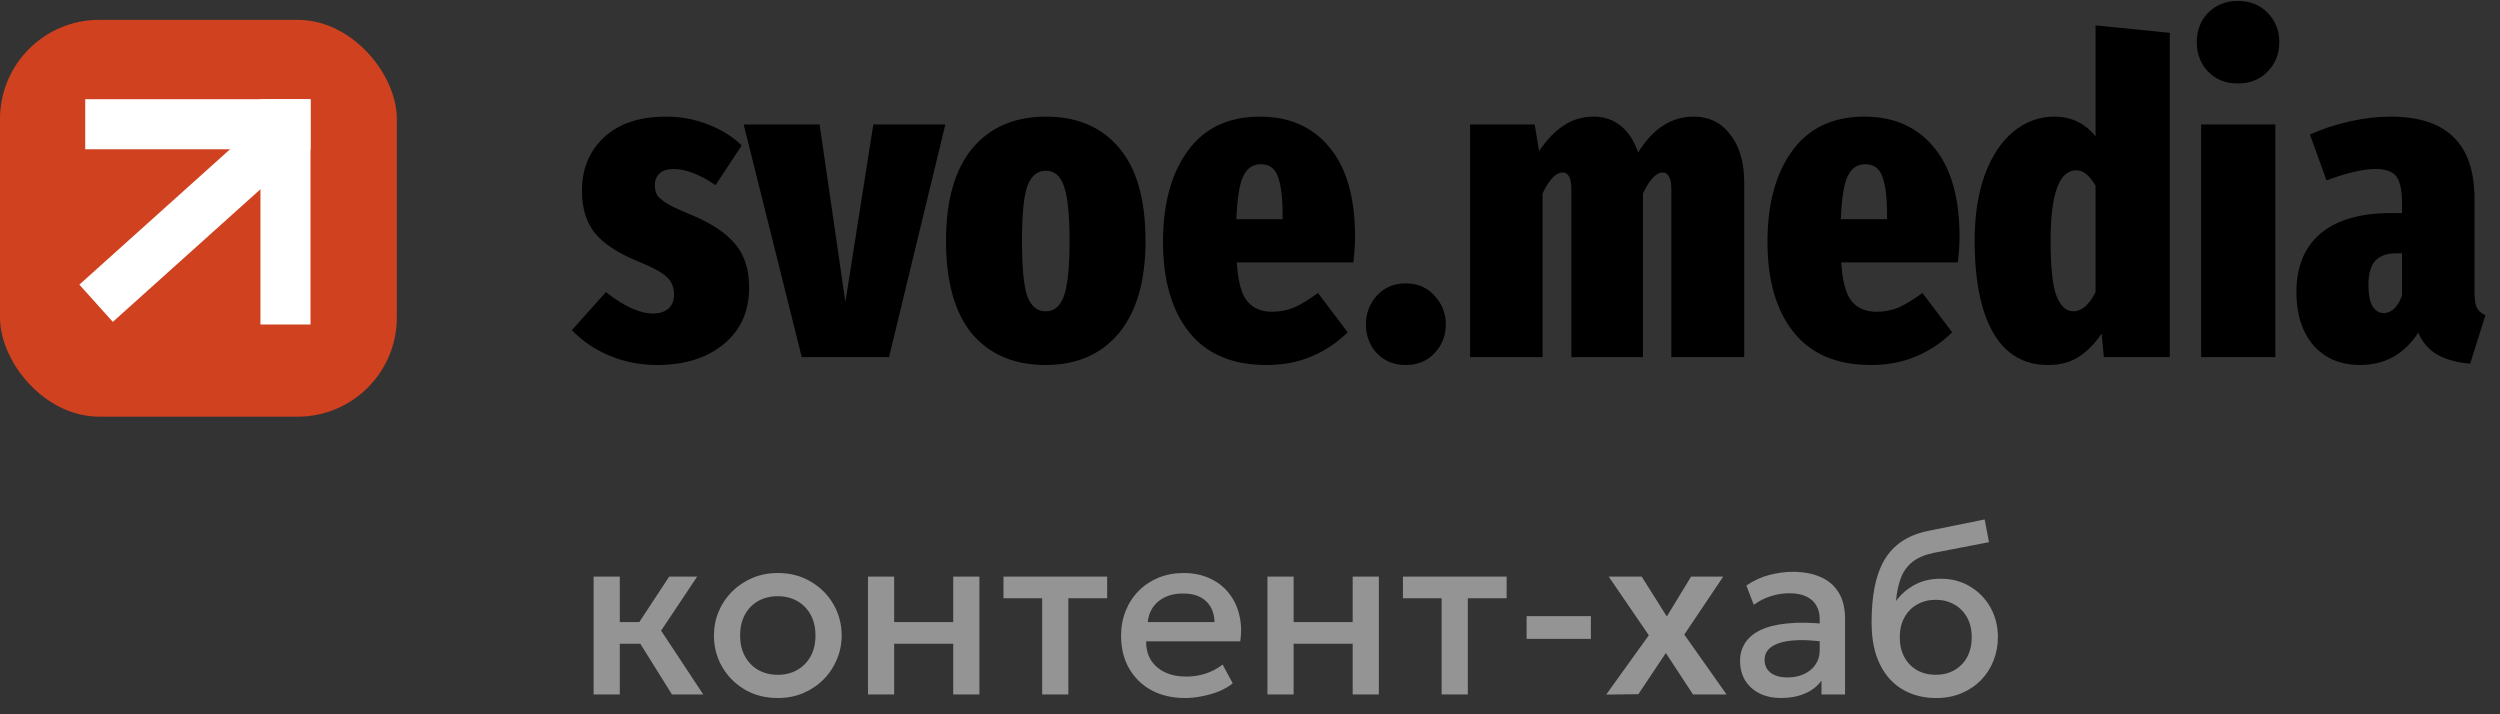<?xml version="1.0" encoding="UTF-8"?> <svg xmlns="http://www.w3.org/2000/svg" width="126" height="36" viewBox="0 0 126 36" fill="none"><rect x="0" y="0" width="126" height="36" fill="#333333" stroke="none"/><rect y="1" width="20" height="20" rx="5" fill="#D0411F"></rect><rect x="4.295" y="5" width="11.355" height="2.523" fill="white"></rect><rect x="15.65" y="5" width="11.355" height="2.523" transform="rotate(90 15.65 5)" fill="white"></rect><rect x="15.618" y="7.299" width="13.352" height="2.523" transform="rotate(138.063 15.618 7.299)" fill="white"></rect><path d="M33.576 5.878C34.324 5.878 35.028 6.01 35.688 6.274C36.348 6.523 36.913 6.875 37.382 7.33L36.062 9.332C35.27 8.789 34.566 8.518 33.95 8.518C33.642 8.518 33.407 8.591 33.246 8.738C33.085 8.885 33.004 9.083 33.004 9.332C33.004 9.537 33.048 9.713 33.136 9.86C33.239 9.992 33.422 10.139 33.686 10.3C33.95 10.447 34.368 10.637 34.94 10.872C35.908 11.283 36.619 11.767 37.074 12.324C37.529 12.867 37.756 13.593 37.756 14.502C37.756 15.69 37.331 16.636 36.48 17.34C35.629 18.044 34.507 18.396 33.114 18.396C32.278 18.396 31.486 18.242 30.738 17.934C29.99 17.626 29.352 17.193 28.824 16.636L30.54 14.722C31.449 15.441 32.241 15.8 32.916 15.8C33.239 15.8 33.495 15.719 33.686 15.558C33.877 15.382 33.972 15.147 33.972 14.854C33.972 14.487 33.855 14.194 33.62 13.974C33.385 13.739 32.887 13.468 32.124 13.16C31.127 12.749 30.408 12.273 29.968 11.73C29.543 11.187 29.33 10.483 29.33 9.618C29.33 8.518 29.697 7.623 30.43 6.934C31.178 6.23 32.227 5.878 33.576 5.878ZM47.645 6.274L44.807 18H40.407L37.481 6.274H41.309L42.607 15.228L44.015 6.274H47.645ZM52.718 5.878C54.288 5.878 55.512 6.399 56.392 7.44C57.287 8.481 57.734 10.051 57.734 12.148C57.734 14.157 57.287 15.705 56.392 16.79C55.498 17.861 54.266 18.396 52.696 18.396C51.127 18.396 49.895 17.875 49 16.834C48.12 15.778 47.68 14.209 47.68 12.126C47.68 10.102 48.12 8.555 49 7.484C49.895 6.413 51.134 5.878 52.718 5.878ZM52.718 8.606C52.278 8.606 51.963 8.87 51.772 9.398C51.596 9.911 51.508 10.821 51.508 12.126C51.508 13.475 51.596 14.407 51.772 14.92C51.963 15.433 52.271 15.69 52.696 15.69C53.136 15.69 53.444 15.433 53.62 14.92C53.811 14.392 53.906 13.468 53.906 12.148C53.906 10.813 53.811 9.889 53.62 9.376C53.444 8.863 53.144 8.606 52.718 8.606ZM68.296 11.95C68.296 12.302 68.266 12.727 68.208 13.226H62.334C62.392 14.179 62.568 14.832 62.862 15.184C63.155 15.536 63.573 15.712 64.116 15.712C64.512 15.712 64.886 15.639 65.238 15.492C65.59 15.331 65.986 15.089 66.426 14.766L67.922 16.746C67.408 17.259 66.807 17.663 66.118 17.956C65.443 18.249 64.68 18.396 63.83 18.396C62.114 18.396 60.816 17.846 59.936 16.746C59.056 15.646 58.616 14.128 58.616 12.192C58.616 10.271 59.034 8.738 59.87 7.594C60.706 6.45 61.916 5.878 63.5 5.878C64.981 5.878 66.147 6.391 66.998 7.418C67.863 8.445 68.296 9.955 68.296 11.95ZM64.644 10.894C64.644 9.97 64.563 9.303 64.402 8.892C64.255 8.481 63.969 8.276 63.544 8.276C63.148 8.276 62.854 8.474 62.664 8.87C62.473 9.251 62.356 9.977 62.312 11.048H64.644V10.894ZM70.844 14.282C71.446 14.282 71.93 14.487 72.296 14.898C72.678 15.309 72.868 15.793 72.868 16.35C72.868 16.922 72.678 17.406 72.296 17.802C71.93 18.198 71.446 18.396 70.844 18.396C70.258 18.396 69.774 18.198 69.392 17.802C69.026 17.406 68.842 16.922 68.842 16.35C68.842 15.793 69.026 15.309 69.392 14.898C69.774 14.487 70.258 14.282 70.844 14.282ZM85.357 5.878C86.134 5.878 86.75 6.179 87.205 6.78C87.674 7.381 87.909 8.188 87.909 9.2V18H84.235V9.552C84.235 9.259 84.198 9.046 84.125 8.914C84.051 8.767 83.941 8.694 83.795 8.694C83.472 8.694 83.142 9.046 82.805 9.75V18H79.197V9.552C79.197 8.98 79.05 8.694 78.757 8.694C78.419 8.694 78.082 9.046 77.745 9.75V18H74.093V6.274H77.349L77.569 7.616C77.965 7.029 78.383 6.597 78.823 6.318C79.263 6.025 79.761 5.878 80.319 5.878C80.847 5.878 81.301 6.032 81.683 6.34C82.064 6.648 82.357 7.095 82.563 7.682C83.311 6.479 84.242 5.878 85.357 5.878ZM98.761 11.95C98.761 12.302 98.731 12.727 98.673 13.226H92.799C92.857 14.179 93.033 14.832 93.327 15.184C93.62 15.536 94.038 15.712 94.581 15.712C94.977 15.712 95.351 15.639 95.703 15.492C96.055 15.331 96.451 15.089 96.891 14.766L98.387 16.746C97.873 17.259 97.272 17.663 96.583 17.956C95.908 18.249 95.145 18.396 94.295 18.396C92.579 18.396 91.281 17.846 90.401 16.746C89.521 15.646 89.081 14.128 89.081 12.192C89.081 10.271 89.499 8.738 90.335 7.594C91.171 6.45 92.381 5.878 93.965 5.878C95.446 5.878 96.612 6.391 97.463 7.418C98.328 8.445 98.761 9.955 98.761 11.95ZM95.109 10.894C95.109 9.97 95.028 9.303 94.867 8.892C94.72 8.481 94.434 8.276 94.009 8.276C93.613 8.276 93.319 8.474 93.129 8.87C92.938 9.251 92.821 9.977 92.777 11.048H95.109V10.894ZM109.356 1.654V18H106.034L105.924 16.812C105.587 17.311 105.205 17.699 104.78 17.978C104.355 18.257 103.834 18.396 103.218 18.396C102.015 18.396 101.099 17.861 100.468 16.79C99.837 15.705 99.522 14.15 99.522 12.126C99.522 10.865 99.691 9.765 100.028 8.826C100.38 7.873 100.857 7.147 101.458 6.648C102.074 6.135 102.771 5.878 103.548 5.878C104.384 5.878 105.073 6.208 105.616 6.868V1.28L109.356 1.654ZM104.494 15.69C104.919 15.69 105.293 15.367 105.616 14.722V9.354C105.455 9.09 105.301 8.899 105.154 8.782C105.007 8.65 104.839 8.584 104.648 8.584C103.783 8.584 103.35 9.765 103.35 12.126C103.35 13.505 103.453 14.443 103.658 14.942C103.863 15.441 104.142 15.69 104.494 15.69ZM114.678 6.274V18H110.938V6.274H114.678ZM112.786 0.048C113.402 0.048 113.901 0.246 114.282 0.642C114.678 1.038 114.876 1.529 114.876 2.116C114.876 2.717 114.678 3.216 114.282 3.612C113.901 4.008 113.402 4.206 112.786 4.206C112.17 4.206 111.672 4.008 111.29 3.612C110.909 3.216 110.718 2.717 110.718 2.116C110.718 1.529 110.909 1.038 111.29 0.642C111.686 0.246 112.185 0.048 112.786 0.048ZM124.715 14.7C124.715 15.067 124.751 15.331 124.825 15.492C124.898 15.653 125.045 15.785 125.265 15.888L124.495 18.33C123.835 18.271 123.292 18.125 122.867 17.89C122.441 17.655 122.111 17.281 121.877 16.768C121.173 17.853 120.197 18.396 118.951 18.396C117.968 18.396 117.183 18.066 116.597 17.406C116.025 16.731 115.739 15.837 115.739 14.722C115.739 13.446 116.142 12.463 116.949 11.774C117.77 11.085 118.951 10.74 120.491 10.74H121.063V10.278C121.063 9.603 120.967 9.141 120.777 8.892C120.586 8.643 120.234 8.518 119.721 8.518C119.105 8.518 118.283 8.709 117.257 9.09L116.421 6.78C117.037 6.501 117.704 6.281 118.423 6.12C119.141 5.959 119.823 5.878 120.469 5.878C121.906 5.878 122.969 6.223 123.659 6.912C124.363 7.587 124.715 8.635 124.715 10.058V14.7ZM120.139 15.778C120.329 15.778 120.505 15.705 120.667 15.558C120.828 15.397 120.96 15.177 121.063 14.898V12.764H120.799C120.3 12.764 119.933 12.896 119.699 13.16C119.479 13.409 119.369 13.813 119.369 14.37C119.369 14.825 119.435 15.177 119.567 15.426C119.713 15.661 119.904 15.778 120.139 15.778Z" fill="black"></path><path d="M33.866 35L31.898 31.844L33.728 29.06H35.138L33.32 31.784L35.444 35H33.866ZM29.918 35V29.06H31.238V31.352H33.026V32.444H31.238V35H29.918ZM39.198 35.18C38.578 35.18 38.024 35.038 37.536 34.754C37.052 34.466 36.672 34.084 36.396 33.608C36.12 33.128 35.982 32.602 35.982 32.03C35.982 31.606 36.06 31.206 36.216 30.83C36.376 30.45 36.6 30.114 36.888 29.822C37.18 29.53 37.522 29.3 37.914 29.132C38.306 28.964 38.736 28.88 39.204 28.88C39.824 28.88 40.376 29.024 40.86 29.312C41.348 29.596 41.73 29.978 42.006 30.458C42.282 30.934 42.42 31.458 42.42 32.03C42.42 32.45 42.34 32.85 42.18 33.23C42.024 33.61 41.802 33.946 41.514 34.238C41.226 34.53 40.886 34.76 40.494 34.928C40.102 35.096 39.67 35.18 39.198 35.18ZM39.198 34.01C39.566 34.01 39.892 33.93 40.176 33.77C40.464 33.606 40.69 33.376 40.854 33.08C41.018 32.784 41.1 32.434 41.1 32.03C41.1 31.626 41.018 31.276 40.854 30.98C40.69 30.68 40.464 30.45 40.176 30.29C39.892 30.13 39.566 30.05 39.198 30.05C38.83 30.05 38.502 30.13 38.214 30.29C37.93 30.45 37.706 30.68 37.542 30.98C37.382 31.276 37.302 31.626 37.302 32.03C37.302 32.434 37.384 32.784 37.548 33.08C37.712 33.376 37.936 33.606 38.22 33.77C38.508 33.93 38.834 34.01 39.198 34.01ZM43.746 35V29.06H45.066V31.352H48.042V29.06H49.362V35H48.042V32.444H45.066V35H43.746ZM52.525 35V30.152H50.575V29.06H55.801V30.152H53.845V35H52.525ZM59.724 35.18C59.084 35.18 58.522 35.05 58.038 34.79C57.554 34.526 57.176 34.158 56.904 33.686C56.636 33.214 56.502 32.666 56.502 32.042C56.502 31.586 56.58 31.166 56.736 30.782C56.892 30.394 57.112 30.058 57.396 29.774C57.68 29.49 58.012 29.27 58.392 29.114C58.776 28.958 59.194 28.88 59.646 28.88C60.138 28.88 60.576 28.968 60.96 29.144C61.344 29.316 61.662 29.558 61.914 29.87C62.17 30.182 62.35 30.548 62.454 30.968C62.562 31.384 62.58 31.836 62.508 32.324H57.768C57.76 32.68 57.838 32.992 58.002 33.26C58.166 33.524 58.4 33.73 58.704 33.878C59.012 34.026 59.374 34.1 59.79 34.1C60.126 34.1 60.45 34.05 60.762 33.95C61.078 33.846 61.364 33.694 61.62 33.494L62.13 34.442C61.938 34.598 61.706 34.732 61.434 34.844C61.162 34.952 60.878 35.034 60.582 35.09C60.286 35.15 60 35.18 59.724 35.18ZM57.846 31.352H61.212C61.2 30.904 61.056 30.552 60.78 30.296C60.508 30.04 60.12 29.912 59.616 29.912C59.128 29.912 58.722 30.04 58.398 30.296C58.078 30.552 57.894 30.904 57.846 31.352ZM63.879 35V29.06H65.199V31.352H68.175V29.06H69.495V35H68.175V32.444H65.199V35H63.879ZM72.658 35V30.152H70.708V29.06H75.934V30.152H73.978V35H72.658ZM76.941 32.198V31.052H80.181V32.198H76.941ZM80.953 35.006L83.101 32.018L81.079 29.06H82.741L84.007 31.07L85.231 29.06H86.851L84.889 31.982L87.019 35H85.327L83.959 32.912L82.573 34.988L80.953 35.006ZM89.775 35.18C89.363 35.18 89.001 35.104 88.689 34.952C88.377 34.796 88.133 34.578 87.957 34.298C87.785 34.014 87.699 33.68 87.699 33.296C87.699 32.972 87.781 32.68 87.945 32.42C88.109 32.156 88.363 31.938 88.707 31.766C89.055 31.594 89.501 31.48 90.045 31.424C90.589 31.364 91.243 31.372 92.007 31.448L92.031 32.36C91.487 32.284 91.019 32.252 90.627 32.264C90.235 32.276 89.913 32.326 89.661 32.414C89.413 32.498 89.229 32.612 89.109 32.756C88.993 32.896 88.935 33.058 88.935 33.242C88.935 33.53 89.037 33.752 89.241 33.908C89.449 34.064 89.733 34.142 90.093 34.142C90.401 34.142 90.677 34.086 90.921 33.974C91.165 33.862 91.357 33.704 91.497 33.5C91.641 33.296 91.713 33.056 91.713 32.78V31.202C91.713 30.938 91.657 30.71 91.545 30.518C91.433 30.322 91.263 30.17 91.035 30.062C90.807 29.954 90.523 29.9 90.183 29.9C89.871 29.9 89.563 29.948 89.259 30.044C88.955 30.136 88.665 30.282 88.389 30.482L88.017 29.51C88.389 29.258 88.777 29.08 89.181 28.976C89.585 28.872 89.973 28.82 90.345 28.82C90.897 28.82 91.369 28.908 91.761 29.084C92.157 29.256 92.461 29.518 92.673 29.87C92.885 30.218 92.991 30.658 92.991 31.19V35H91.803V34.298C91.603 34.582 91.325 34.8 90.969 34.952C90.613 35.104 90.215 35.18 89.775 35.18ZM97.591 35.18C97.091 35.18 96.639 35.094 96.236 34.922C95.832 34.75 95.487 34.502 95.204 34.178C94.919 33.85 94.701 33.452 94.549 32.984C94.401 32.512 94.328 31.976 94.328 31.376C94.328 30.716 94.377 30.124 94.478 29.6C94.582 29.076 94.743 28.622 94.963 28.238C95.188 27.854 95.481 27.538 95.846 27.29C96.213 27.042 96.659 26.864 97.183 26.756L100.028 26.18L100.244 27.326L97.478 27.86C97.013 27.956 96.65 28.11 96.385 28.322C96.121 28.534 95.927 28.804 95.803 29.132C95.68 29.46 95.597 29.846 95.558 30.29C95.809 29.95 96.124 29.678 96.499 29.474C96.876 29.27 97.314 29.168 97.814 29.168C98.377 29.168 98.876 29.302 99.308 29.57C99.743 29.834 100.084 30.188 100.328 30.632C100.572 31.076 100.694 31.568 100.694 32.108C100.694 32.528 100.62 32.924 100.472 33.296C100.328 33.668 100.118 33.996 99.841 34.28C99.566 34.56 99.237 34.78 98.858 34.94C98.478 35.1 98.055 35.18 97.591 35.18ZM97.561 34.01C97.909 34.01 98.219 33.934 98.492 33.782C98.767 33.626 98.984 33.408 99.139 33.128C99.296 32.844 99.374 32.508 99.374 32.12C99.374 31.732 99.296 31.398 99.139 31.118C98.984 30.834 98.767 30.616 98.492 30.464C98.219 30.308 97.909 30.23 97.561 30.23C97.213 30.23 96.901 30.308 96.626 30.464C96.353 30.616 96.139 30.834 95.984 31.118C95.828 31.398 95.749 31.732 95.749 32.12C95.749 32.508 95.828 32.844 95.984 33.128C96.139 33.408 96.353 33.626 96.626 33.782C96.901 33.934 97.213 34.01 97.561 34.01Z" fill="#949494"></path></svg> 
